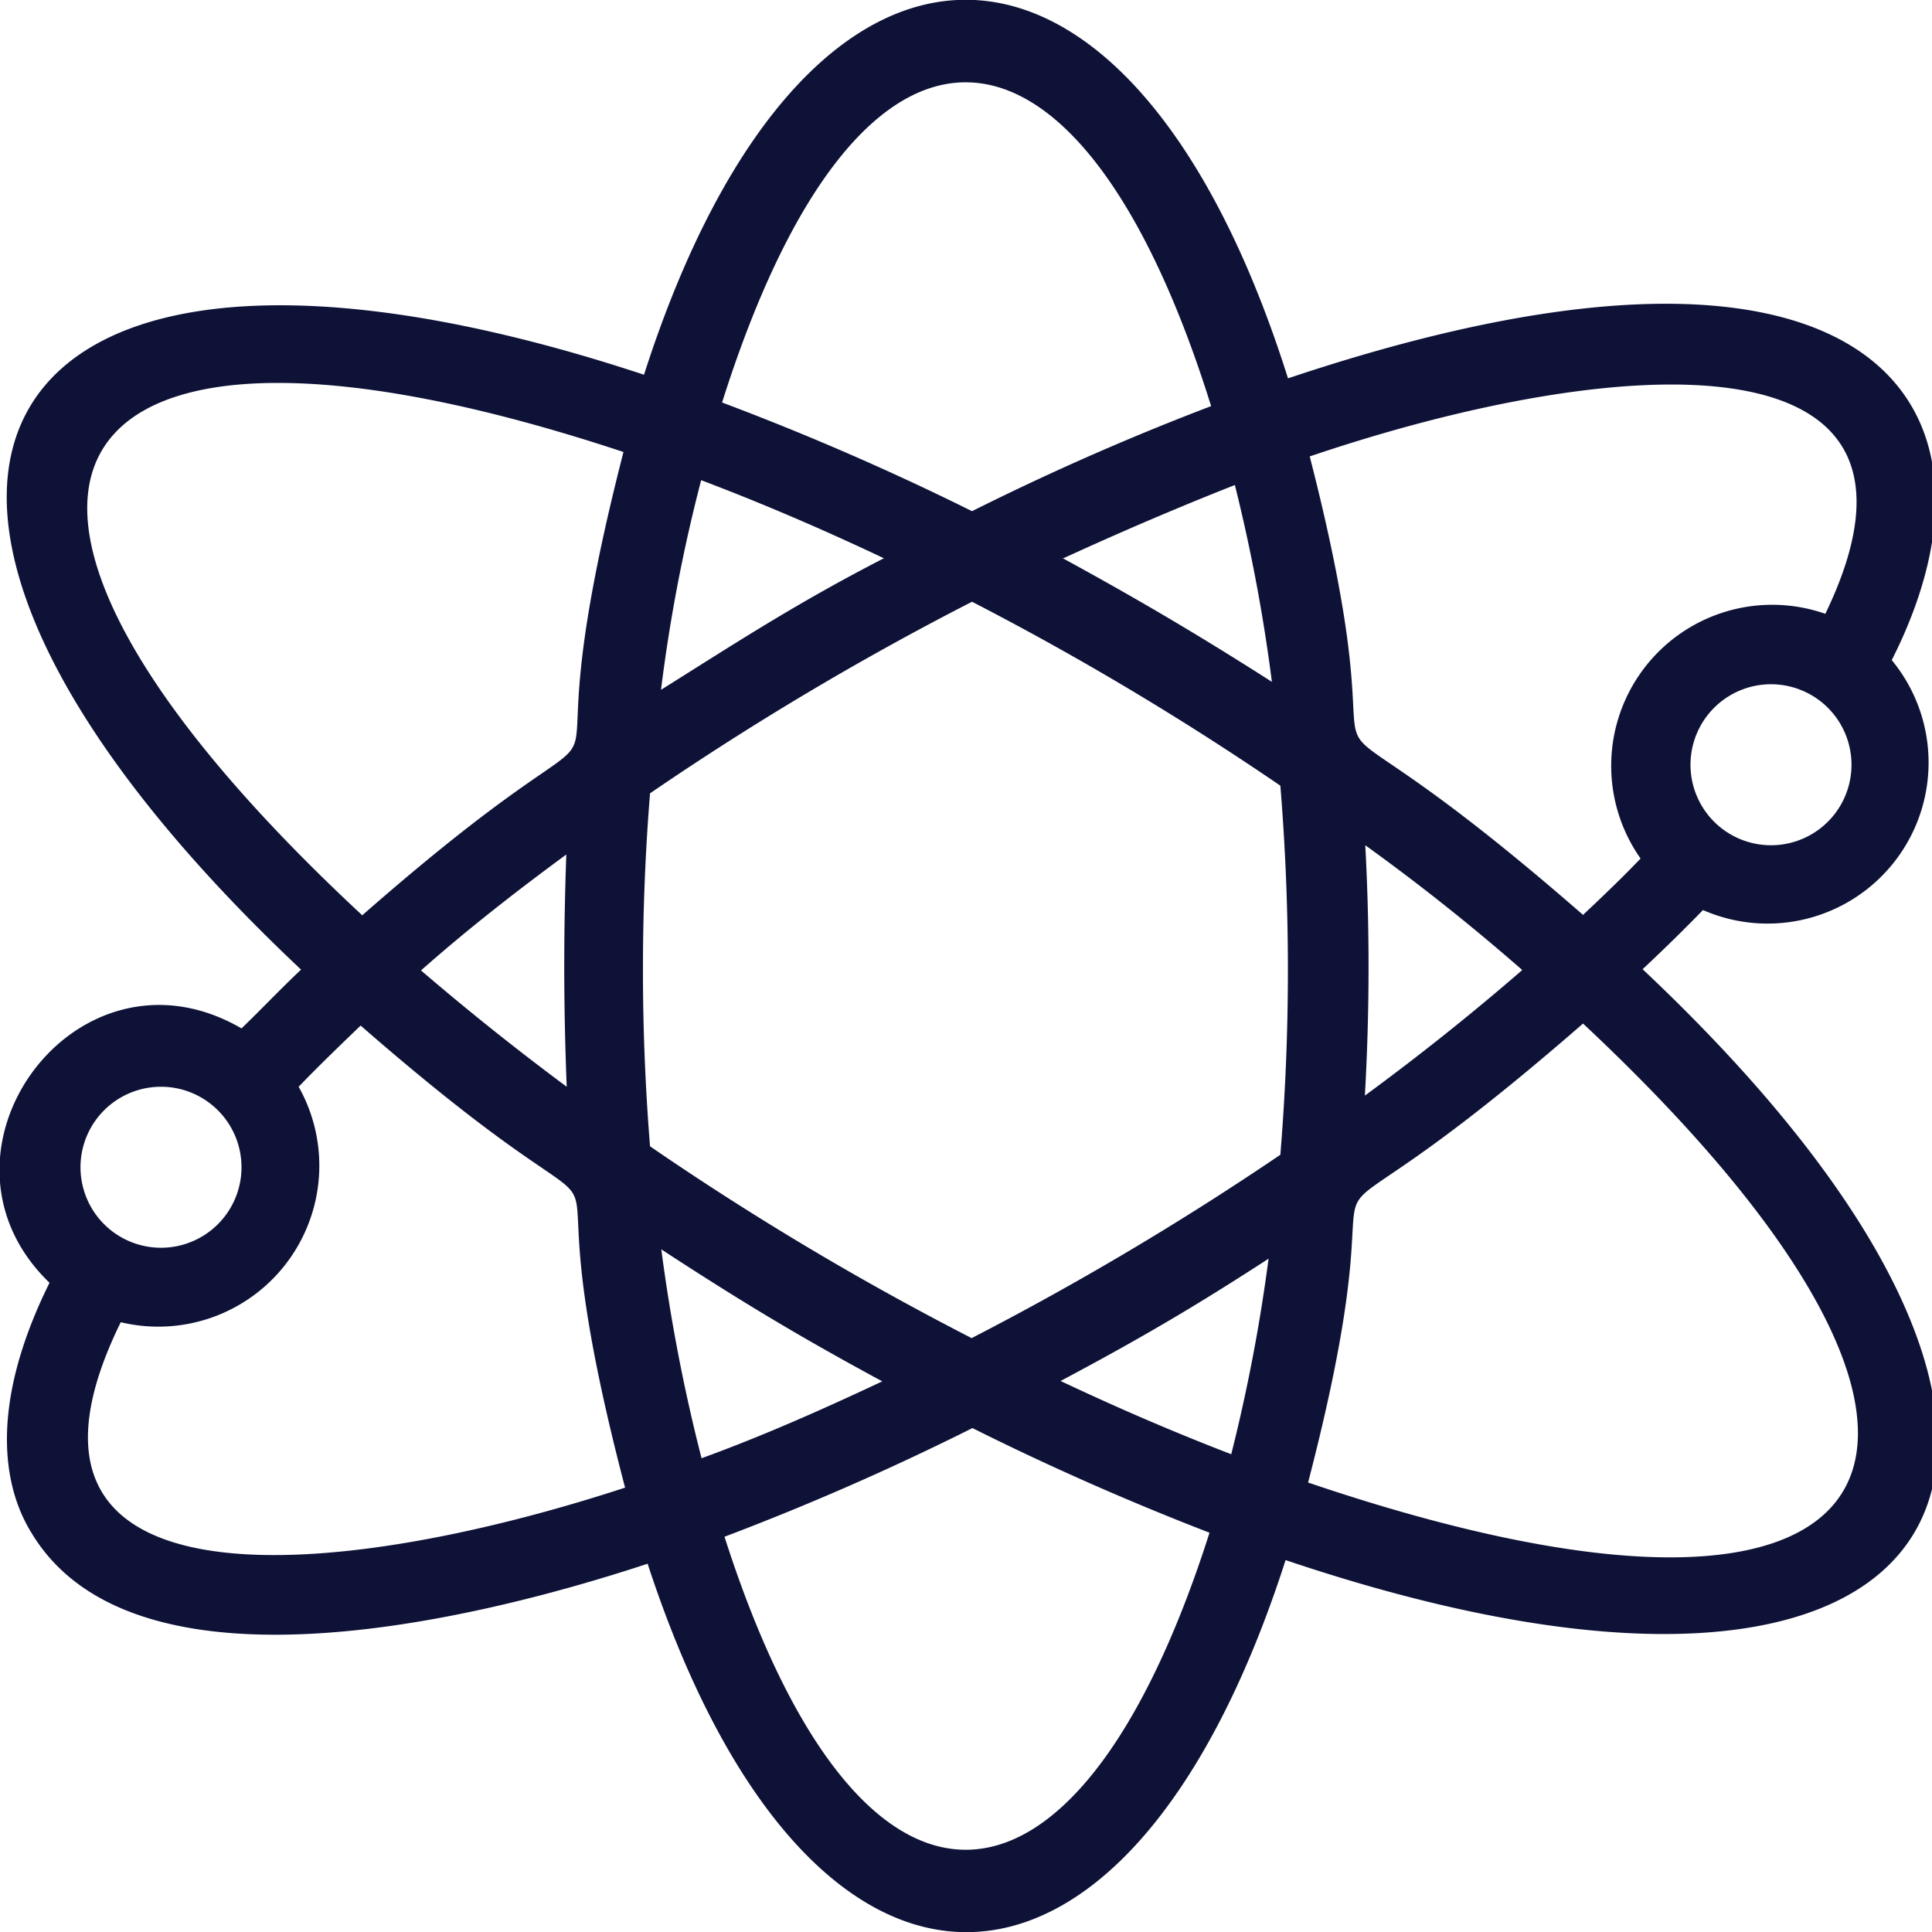 <svg xmlns="http://www.w3.org/2000/svg" viewBox="0 0 48 48" id="Science"><path d="M40.81,24.08q.78-.73,1.5-1.47A4,4,0,0,0,47,16.4c3.3-6.52-.71-11.79-15-7C28.06-3.09,20-3.16,16,9.31-.43,3.88-5.42,11.94,7.48,24.09c-.52.49-1,1-1.48,1.46-4.1-2.38-8.11,3.1-4.77,6.32C-.32,35,.11,37,.78,38.08c2.49,4.16,10.7,2.29,15.31.77,4,12.24,11.9,12.2,15.85-.09C48.73,44.42,53.78,36.29,40.81,24.08ZM44,21a2,2,0,1,1,2-2A2,2,0,0,1,44,21Zm1.35-5.75a4,4,0,0,0-4.59,6.08c-.45.47-.93.93-1.43,1.4-8.66-7.55-4-.52-6.79-11.39C40.06,8.79,48.8,8.1,45.35,15.25Zm-21.2,18a73,73,0,0,1-8-4.77,54.64,54.64,0,0,1,0-8.77,73.7,73.7,0,0,1,8-4.76,72.77,72.77,0,0,1,7.66,4.57,56.13,56.13,0,0,1,0,9.17A74.45,74.45,0,0,1,24.15,33.24Zm7.37-2a42.36,42.36,0,0,1-.93,4.88c-1.38-.53-2.8-1.14-4.24-1.82C28.42,33.21,29.78,32.4,31.52,31.27Zm-9.58,3.06c-1.53.72-3,1.37-4.51,1.92a43.66,43.66,0,0,1-1-5.19C18.45,32.36,19.92,33.24,21.94,34.33ZM14.08,27c-1.28-.95-2.49-1.92-3.62-2.89,1.13-1,2.33-1.94,3.61-2.88C14,23.18,14,25,14.08,27Zm2.34-9.84a40.31,40.31,0,0,1,1-5.23c1.48.56,3,1.21,4.54,1.94C19.76,15,18.24,16,16.42,17.14Zm10-3.29q2.18-1,4.26-1.82a42.2,42.2,0,0,1,.92,4.89C29.66,15.7,28.13,14.81,26.37,13.85ZM33.92,21c1.39,1,2.7,2.05,3.9,3.1-1.21,1.05-2.52,2.1-3.91,3.12A56.15,56.15,0,0,0,33.92,21ZM30.09,10.09c-1.92.73-3.92,1.6-5.94,2.61A66.92,66.92,0,0,0,17.94,10C21.36-.82,26.81-.42,30.09,10.09Zm-14.6,1.14C12.59,22.52,17.28,15.48,9,22.74-2.55,12,1.16,6.48,15.49,11.23ZM4,27a2,2,0,1,1-2,2A2,2,0,0,1,4,27ZM3,32.85A4,4,0,0,0,7.42,27c.49-.51,1-1,1.54-1.52,8.36,7.29,3.62.22,6.57,11.48C8,39.42-.51,40,3,32.85Zm15,5.33a65.72,65.72,0,0,0,6.16-2.7c2,1,4,1.87,5.89,2.6C26.75,48.43,21.37,48.7,18,38.18Zm14.5-1.35c2.83-10.89-1.86-3.83,6.83-11.4C50.73,36.1,47.46,41.91,32.49,36.83Z" fill="#0e1237" class="color000000 svgShape"></path></svg>